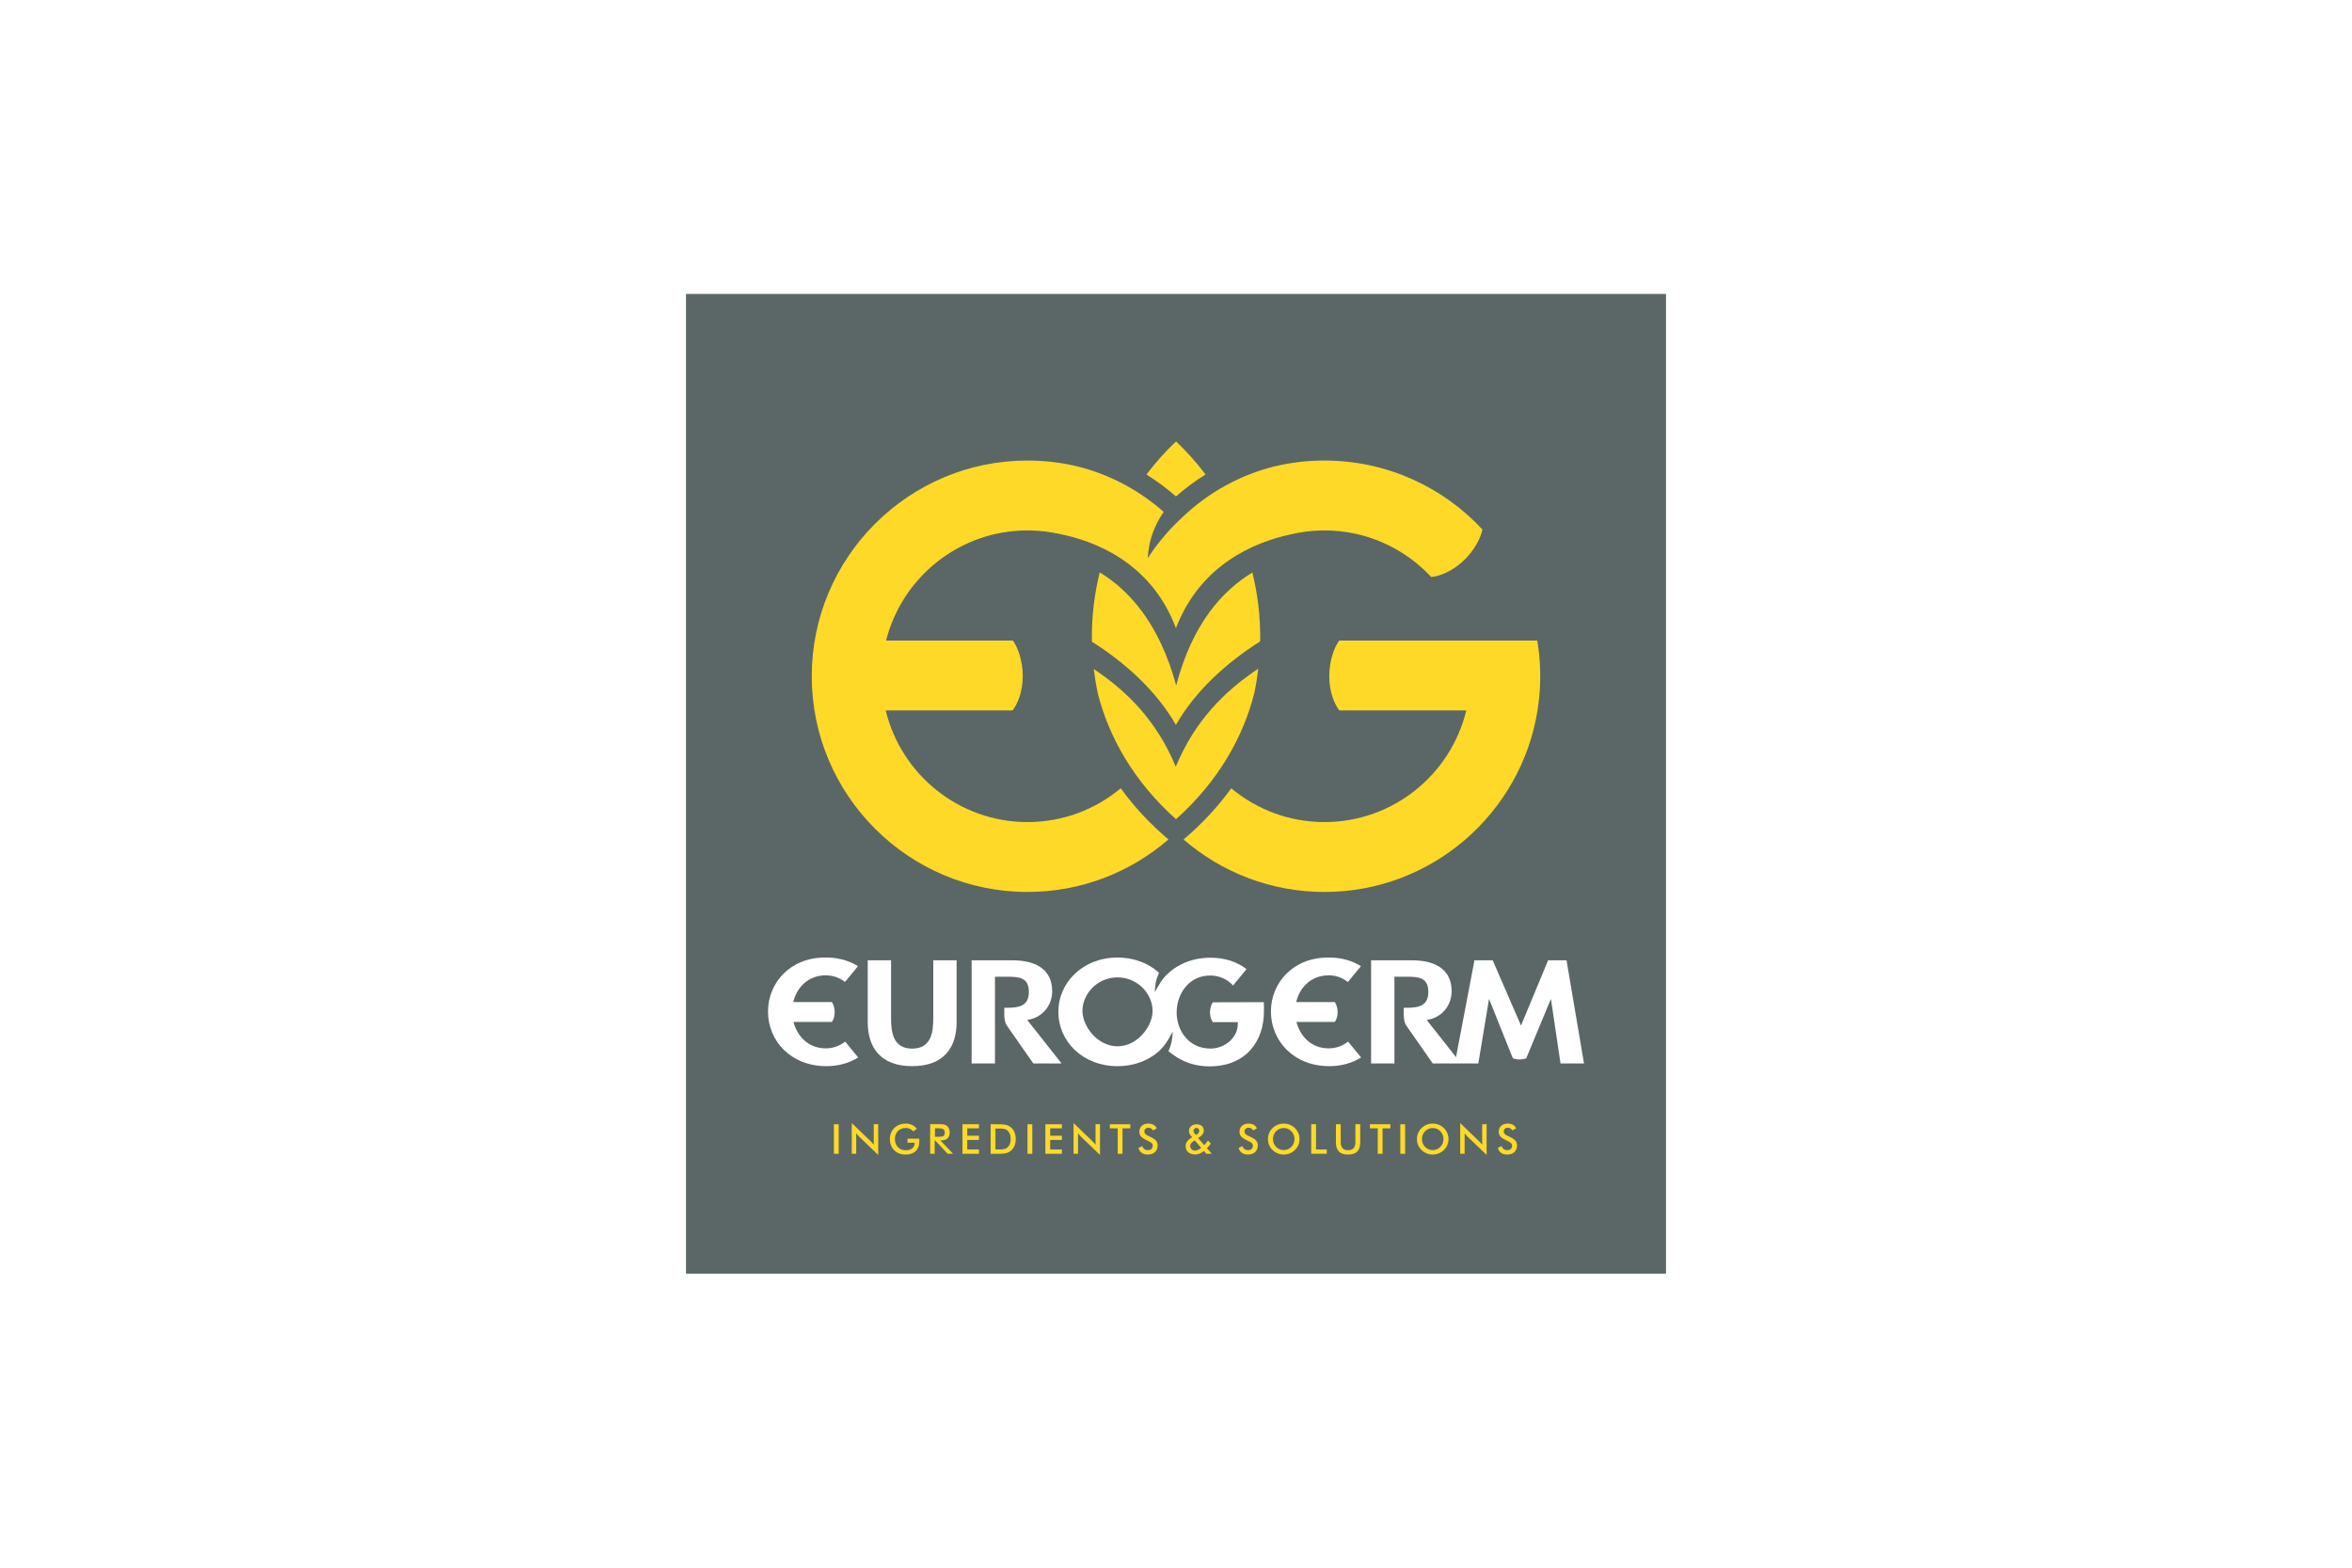 <?xml version="1.0" encoding="UTF-8"?>
<svg xmlns="http://www.w3.org/2000/svg" id="a" data-name="Layer 1" viewBox="0 0 600 400">
  <defs>
    <style>
      .b {
        fill: #fff;
      }

      .c {
        fill: #5b6766;
      }

      .d {
        fill: #ffd927;
      }
    </style>
  </defs>
  <rect class="b" width="600" height="400"></rect>
  <g>
    <rect class="c" x="174.999" y="75" width="250.003" height="250"></rect>
    <g>
      <path class="d" d="M307.541,121.061c-2.281-3.014-4.797-5.836-7.534-8.436-2.743,2.604-5.262,5.432-7.544,8.45,2.633,1.645,5.154,3.511,7.526,5.59,2.379-2.085,4.904-3.958,7.552-5.605Z"></path>
      <path class="d" d="M392.161,163.435h-18.205l-32.327.003c-1.283,1.769-2.532,5.218-2.532,9.086,0,3.908,1.297,7.172,2.591,8.734h32.366c-3.93,16.33-18.655,28.497-36.176,28.497-9.038,0-17.326-3.239-23.778-8.614-3.454,4.752-7.532,9.124-12.169,13.052,9.65,8.343,22.22,13.395,35.947,13.395,27.387,0,50.162-20.105,54.349-46.329.453-2.837.692-5.748.692-8.711,0-3.105-.262-6.148-.758-9.113Z"></path>
      <path class="d" d="M299.947,195.617v.015c-.003-.001-.003-.004-.003-.004,0,0,0,.003-.004.004v-.013c-4.921-11.849-12.512-19.285-20.916-24.915.255,2.122.598,4.222,1.041,6.28,1.434,5.625,3.705,11.074,6.762,16.199,3.481,5.836,7.913,11.15,13.175,15.837,5.26-4.687,9.691-10.001,13.171-15.837,3.124-5.233,5.426-10.803,6.851-16.553.412-1.973.723-3.979.962-6.011-8.448,5.643-16.09,13.096-21.039,24.997Z"></path>
      <path class="d" d="M299.974,184.964c4.925-8.616,12.861-15.862,21.474-21.291.005-.378.031-.756.031-1.136,0-5.668-.695-11.178-1.995-16.453-7.651,4.609-15.329,13.136-19.439,28.805v.004-.004c-4.267-15.694-11.915-24.235-19.505-28.845-1.306,5.287-2.004,10.809-2.004,16.493,0,.398.01.798.017,1.196,8.595,5.419,16.515,12.643,21.421,21.23Z"></path>
      <path class="d" d="M378.171,135.097c-10.055-10.814-24.398-17.588-40.294-17.588-4.366,0-8.609.511-12.684,1.474-8.728,2.169-16.8,6.57-23.473,12.907l-1.712,1.634c-2.694,2.699-5.115,5.672-7.206,8.879.205-4.71,1.891-8.641,4.054-11.792-6.459-5.713-14.11-9.694-22.339-11.691-3.982-.923-8.134-1.411-12.399-1.411-30.347,0-55.036,24.692-55.036,55.039,0,30.348,24.689,55.04,55.036,55.04,13.732,0,26.301-5.052,35.95-13.395-4.638-3.928-8.713-8.302-12.166-13.055-6.452,5.379-14.746,8.618-23.783,8.618-17.514,0-32.243-12.167-36.174-28.497l32.35.005c1.296-1.562,2.612-4.831,2.612-8.739,0-3.868-1.23-7.32-2.513-9.089h-32.351c4.076-16.125,18.704-28.096,36.076-28.096,0,0,.79.01.881.015,2.383.053,4.712.332,6.964.818,9.11,1.759,23.698,7.215,30.02,24.106,6.236-16.223,19.961-21.894,29.061-23.879,2.659-.65,5.433-1.013,8.284-1.056.337-.006.539-.005.549-.005,10.74,0,20.429,4.576,27.227,11.877,2.025-.119,5.312-1.407,8.167-4.069,2.83-2.641,4.476-5.896,4.899-8.041h-.013l.014-.01Z"></path>
    </g>
    <g>
      <path class="b" d="M210.658,267.492c-4.588,0-7.32-3.217-8.237-6.736h9.771c.369-.448.741-1.374.741-2.487,0-1.097-.36-2.076-.723-2.582h-9.853c.85-3.574,3.628-6.822,8.333-6.829h.057c.081,0,.163,0,.247.006,1.759.075,3.324.717,4.559,1.698l3.323-4.042c-2.152-1.355-4.766-2.114-7.592-2.195-.27-.008-.551-.008-.828-.008-8.905,0-14.535,6.49-14.535,13.751,0,7.504,5.789,13.962,14.899,13.962,3.023,0,5.827-.774,8.106-2.213l-3.327-4.05c-1.319,1.054-3.026,1.723-4.94,1.723Z"></path>
      <path class="b" d="M268.417,252.949c0-5.619-4.171-7.924-10.202-7.924h-10.347v26.316h5.953v-10.367h-.003v-5.022h.003v-6.741h3.099c3.156,0,5.542.239,5.542,3.875,0,3.508-2.305,4.049-5.583,4.049h-.683v1.689l.003-.004s-.049,1.787.641,2.837l.081.116c.006.013.017.027.024.039l6.654,9.53h7.206l-8.756-11.1c4.09-.59,6.369-3.942,6.369-7.293Z"></path>
      <path class="b" d="M238.082,259.743c0,3.248-.323,7.819-5.385,7.819-5.058,0-5.383-4.571-5.383-7.819v-14.726h-5.953v15.74c0,6.421,3.158,11.274,11.335,11.274,8.18,0,11.339-4.853,11.339-11.274v-15.74h-5.954v14.726Z"></path>
      <path class="b" d="M399.625,245.025h-4.698l-6.916,16.645-7.224-16.645h-4.649l-4.702,24.703-7.486-9.487c4.087-.59,6.367-3.942,6.367-7.293,0-5.619-4.166-7.924-10.202-7.924h-10.346v26.316h5.951v-22.13h3.097c3.161,0,5.55.239,5.55,3.875,0,3.508-2.311,4.049-5.589,4.049h-.684v1.689l.006-.004s-.045,1.787.642,2.837l.075.116c.01.013.023.027.028.039l6.652,9.53h7.208v-.003h4.418l2.711-16.332h.079l6.01,15.008c.464.178,1.05.305,1.699.305.642,0,1.239-.122,1.728-.296l6.233-15.017h.081l2.428,16.332h5.989l-4.455-26.314Z"></path>
      <path class="b" d="M338.96,267.492c-4.586,0-7.316-3.217-8.234-6.736h9.77c.368-.448.738-1.374.738-2.487,0-1.097-.356-2.076-.722-2.582h-9.852c.852-3.574,3.627-6.822,8.327-6.829h.058c.086,0,.166,0,.247.006,1.759.075,3.328.717,4.559,1.698l3.324-4.042c-2.152-1.355-4.763-2.114-7.592-2.195-.27-.008-.549-.008-.826-.008-8.908,0-14.539,6.49-14.539,13.751,0,7.504,5.792,13.962,14.901,13.962,3.025,0,5.827-.774,8.104-2.213l-3.326-4.05c-1.315,1.054-3.025,1.723-4.94,1.723Z"></path>
      <path class="b" d="M322.433,256.734c-.004-.315-.012-.668-.031-1.032l-2.911.008-10.1.031c-.363.503-.723,1.477-.723,2.579,0,1.113.369,2.039.741,2.482h6.36l-.021.772c-.122,3.175-3.241,5.969-6.964,5.969-5.581,0-8.454-4.571-8.616-8.832.008-.192.012-.38.012-.572,0-.121-.001-.244-.004-.367.226-4.224,3.058-8.87,8.565-8.87,2.377,0,4.428,1.028,5.819,2.546l3.43-4.176c-2.429-1.885-5.609-2.905-9.083-2.905-.066,0-.133.003-.196.003-4.875,0-8.923,1.939-11.609,4.891-.75.871-1.364,1.844-1.928,2.83l-.008.019c0,.003-.383.691-.558,1.041.012-1.568.192-3.045,1.063-4.918-.597-.562-1.193-1.005-1.348-1.117-2.487-1.739-5.643-2.797-9.243-2.797-8.905,0-15.101,6.456-15.101,13.82,0,7.539,6.196,13.892,15.101,13.892,3.624,0,6.8-1.052,9.289-2.806.004-.003.009-.008.012-.008.488-.342.951-.719,1.4-1.126.151-.156.319-.327.461-.473,1.268-1.321,2.102-2.842,2.898-4.432,0,.003-.001.004-.001.004,0,0,.001-.001.003-.004,0,1.566-.219,3.135-1.066,5.006.665.579,1.365,1.087,2.111,1.54.13.084.264.167.4.251.068.035.138.077.207.116.373.215.762.416,1.164.598.059.028.117.062.176.09l-.019-.019c1.874.832,4.032,1.311,6.427,1.311,9.475,0,13.888-6.595,13.888-14.029v-.441c.003-.183.01-.494.005-.873ZM294.008,258.325v.091c-.296,3.89-4.07,8.55-8.928,8.55-5.058,0-8.948-5.057-8.948-9.036,0-4.26,3.726-8.551,8.948-8.551,5.116,0,8.797,4.121,8.944,8.29-.013.217-.015.436-.015.656Z"></path>
    </g>
    <g>
      <path class="d" d="M212.729,286.855h1.223v7.538h-1.223v-7.538Z"></path>
      <path class="d" d="M217.293,286.561l4.786,4.606c.306.296.569.601.822.917v-5.228h1.128v7.832l-4.881-4.691c-.274-.264-.517-.548-.728-.844v5.24h-1.128v-7.832Z"></path>
      <path class="d" d="M234.496,290.535c.01.305.021.538.021.706,0,2.139-1.286,3.351-3.479,3.351-1.234,0-2.193-.358-2.92-1.096-.717-.727-1.106-1.739-1.106-2.856,0-1.139.39-2.109,1.149-2.847.738-.717,1.75-1.106,2.878-1.106,1.191,0,2.119.432,2.846,1.317l-.896.675c-.506-.591-1.139-.875-1.929-.875-1.613,0-2.772,1.127-2.772,2.825,0,1.717,1.149,2.866,2.783,2.866,1.413,0,2.256-.706,2.256-1.823v-.106h-1.813v-1.033h2.983Z"></path>
      <path class="d" d="M245.528,286.855h4.206v1.043h-2.983v1.887h2.983v1.075h-2.983v2.435h2.983v1.096h-4.206v-7.538Z"></path>
      <path class="d" d="M252.717,286.855h1.655c1.413,0,2.498,0,3.415.706.865.664,1.328,1.719,1.328,3.068,0,1.348-.464,2.393-1.328,3.057-.875.674-1.865.706-3.088.706h-1.982v-7.538ZM254.382,293.285h.591c.832,0,1.476-.041,2.013-.495.569-.485.854-1.212.854-2.172,0-.958-.284-1.687-.854-2.172-.559-.463-1.254-.495-2.161-.495h-.885v5.334h.443Z"></path>
      <path class="d" d="M262.12,286.855h1.223v7.538h-1.223v-7.538Z"></path>
      <path class="d" d="M266.684,286.855h4.206v1.043h-2.983v1.887h2.983v1.075h-2.983v2.435h2.983v1.096h-4.206v-7.538Z"></path>
      <path class="d" d="M273.873,286.561l4.786,4.606c.306.296.569.601.822.917v-5.228h1.128v7.832l-4.881-4.691c-.274-.264-.517-.548-.728-.844v5.24h-1.128v-7.832Z"></path>
      <path class="d" d="M286.354,294.393h-1.223v-6.494h-2.002v-1.043h5.218v1.043h-1.993v6.494Z"></path>
      <path class="d" d="M291.414,292.432c.179.674.685,1.033,1.454,1.033.738,0,1.191-.443,1.191-1.118,0-.737-.558-.917-1.339-1.297-1.339-.654-2.076-1.159-2.076-2.298,0-1.212.896-2.066,2.266-2.066,1.117,0,1.887.453,2.172,1.244l-.959.495c-.295-.463-.643-.686-1.118-.686-.664,0-1.075.38-1.075.949,0,.727.591.948,1.434,1.338,1.328.612,1.95,1.15,1.95,2.236,0,1.401-.938,2.329-2.498,2.329-1.286,0-2.13-.611-2.383-1.707l.98-.453Z"></path>
      <path class="d" d="M307.12,293.676c-.706.611-1.433.895-2.329.895-1.413,0-2.34-.917-2.34-2.15,0-.897.558-1.582,1.676-2.277l-.306-.327c-.337-.369-.516-.812-.516-1.254,0-.97.78-1.698,1.939-1.698,1.16,0,1.845.643,1.845,1.593,0,.769-.485,1.338-1.465,1.908l1.571,1.823c.337-.337.654-.737.97-1.18l.717.769c-.284.453-.622.843-1.002,1.18l1.265,1.434h-1.413l-.612-.717ZM304.78,290.977l-.19.126c-.622.401-.969.749-.969,1.286,0,.654.517,1.191,1.223,1.191.506,0,1.033-.232,1.581-.706l-1.645-1.898ZM305.349,289.427c.39-.232.58-.526.58-.895,0-.432-.295-.727-.706-.727-.464,0-.77.305-.77.737,0,.211.084.412.243.591l.379.453.274-.158Z"></path>
      <path class="d" d="M316.966,292.432c.179.674.685,1.033,1.454,1.033.738,0,1.191-.443,1.191-1.118,0-.737-.558-.917-1.339-1.297-1.339-.654-2.076-1.159-2.076-2.298,0-1.212.896-2.066,2.266-2.066,1.117,0,1.887.453,2.172,1.244l-.959.495c-.295-.463-.643-.686-1.118-.686-.664,0-1.075.38-1.075.949,0,.727.59.948,1.434,1.338,1.328.612,1.95,1.15,1.95,2.236,0,1.401-.938,2.329-2.498,2.329-1.286,0-2.129-.611-2.382-1.707l.98-.453Z"></path>
      <path class="d" d="M330.332,293.433c-.77.749-1.772,1.159-2.846,1.159-1.075,0-2.098-.41-2.857-1.159-.77-.749-1.17-1.718-1.17-2.793s.4-2.045,1.17-2.805c.769-.749,1.771-1.149,2.857-1.149,1.086,0,2.076.4,2.846,1.149.769.759,1.18,1.739,1.18,2.805,0,1.075-.411,2.044-1.18,2.793ZM329.425,288.637c-.517-.538-1.212-.822-1.939-.822-.728,0-1.423.284-1.95.822-.527.538-.801,1.244-.801,2.003,0,.759.274,1.454.801,1.992.527.538,1.213.822,1.95.822.738,0,1.413-.284,1.939-.822.527-.538.812-1.232.812-1.992,0-.759-.284-1.465-.812-2.003Z"></path>
      <path class="d" d="M334.496,286.855h1.223v6.441h2.741v1.096h-3.964v-7.538Z"></path>
      <path class="d" d="M342.016,286.855v4.575c0,1.36.632,2.046,1.876,2.046,1.244,0,1.876-.686,1.876-2.046v-4.575h1.223v4.691c0,2.035-1.022,3.046-3.099,3.046-2.076,0-3.088-1.011-3.088-3.046v-4.691h1.212Z"></path>
      <path class="d" d="M352.694,294.393h-1.223v-6.494h-2.002v-1.043h5.218v1.043h-1.993v6.494Z"></path>
      <path class="d" d="M357.227,286.855h1.223v7.538h-1.223v-7.538Z"></path>
      <path class="d" d="M368.338,293.433c-.77.749-1.772,1.159-2.846,1.159-1.075,0-2.098-.41-2.857-1.159-.77-.749-1.17-1.718-1.17-2.793s.4-2.045,1.17-2.805c.769-.749,1.771-1.149,2.857-1.149,1.086,0,2.076.4,2.846,1.149.769.759,1.18,1.739,1.18,2.805,0,1.075-.411,2.044-1.18,2.793ZM367.431,288.637c-.517-.538-1.212-.822-1.939-.822s-1.423.284-1.95.822c-.527.538-.801,1.244-.801,2.003,0,.759.274,1.454.801,1.992.527.538,1.213.822,1.95.822.738,0,1.413-.284,1.939-.822.527-.538.812-1.232.812-1.992,0-.759-.284-1.465-.812-2.003Z"></path>
      <path class="d" d="M372.502,286.561l4.786,4.606c.306.296.569.601.822.917v-5.228h1.128v7.832l-4.881-4.691c-.274-.264-.517-.548-.728-.844v5.24h-1.128v-7.832Z"></path>
      <path class="d" d="M383.095,292.432c.179.674.685,1.033,1.454,1.033.738,0,1.191-.443,1.191-1.118,0-.737-.558-.917-1.339-1.297-1.339-.654-2.076-1.159-2.076-2.298,0-1.212.896-2.066,2.266-2.066,1.117,0,1.887.453,2.172,1.244l-.959.495c-.295-.463-.643-.686-1.118-.686-.664,0-1.075.38-1.075.949,0,.727.591.948,1.434,1.338,1.328.612,1.95,1.15,1.95,2.236,0,1.401-.938,2.329-2.498,2.329-1.286,0-2.129-.611-2.382-1.707l.98-.453Z"></path>
      <path class="d" d="M239.896,290.977l.641-.026c1.138-.138,1.73-.821,1.734-2.03v-.01h0c-.001-.706-.276-1.297-.729-1.656-.466-.359-1.069-.422-1.883-.422h-2.373v7.559h1.152v-3.383h.137l3.176,3.383h1.386l-3.243-3.416ZM238.513,287.89h.882c1.097,0,1.616.202,1.618,1.13-.001.906-.541,1.033-1.618,1.033h-.882v-2.163Z"></path>
    </g>
  </g>
</svg>
